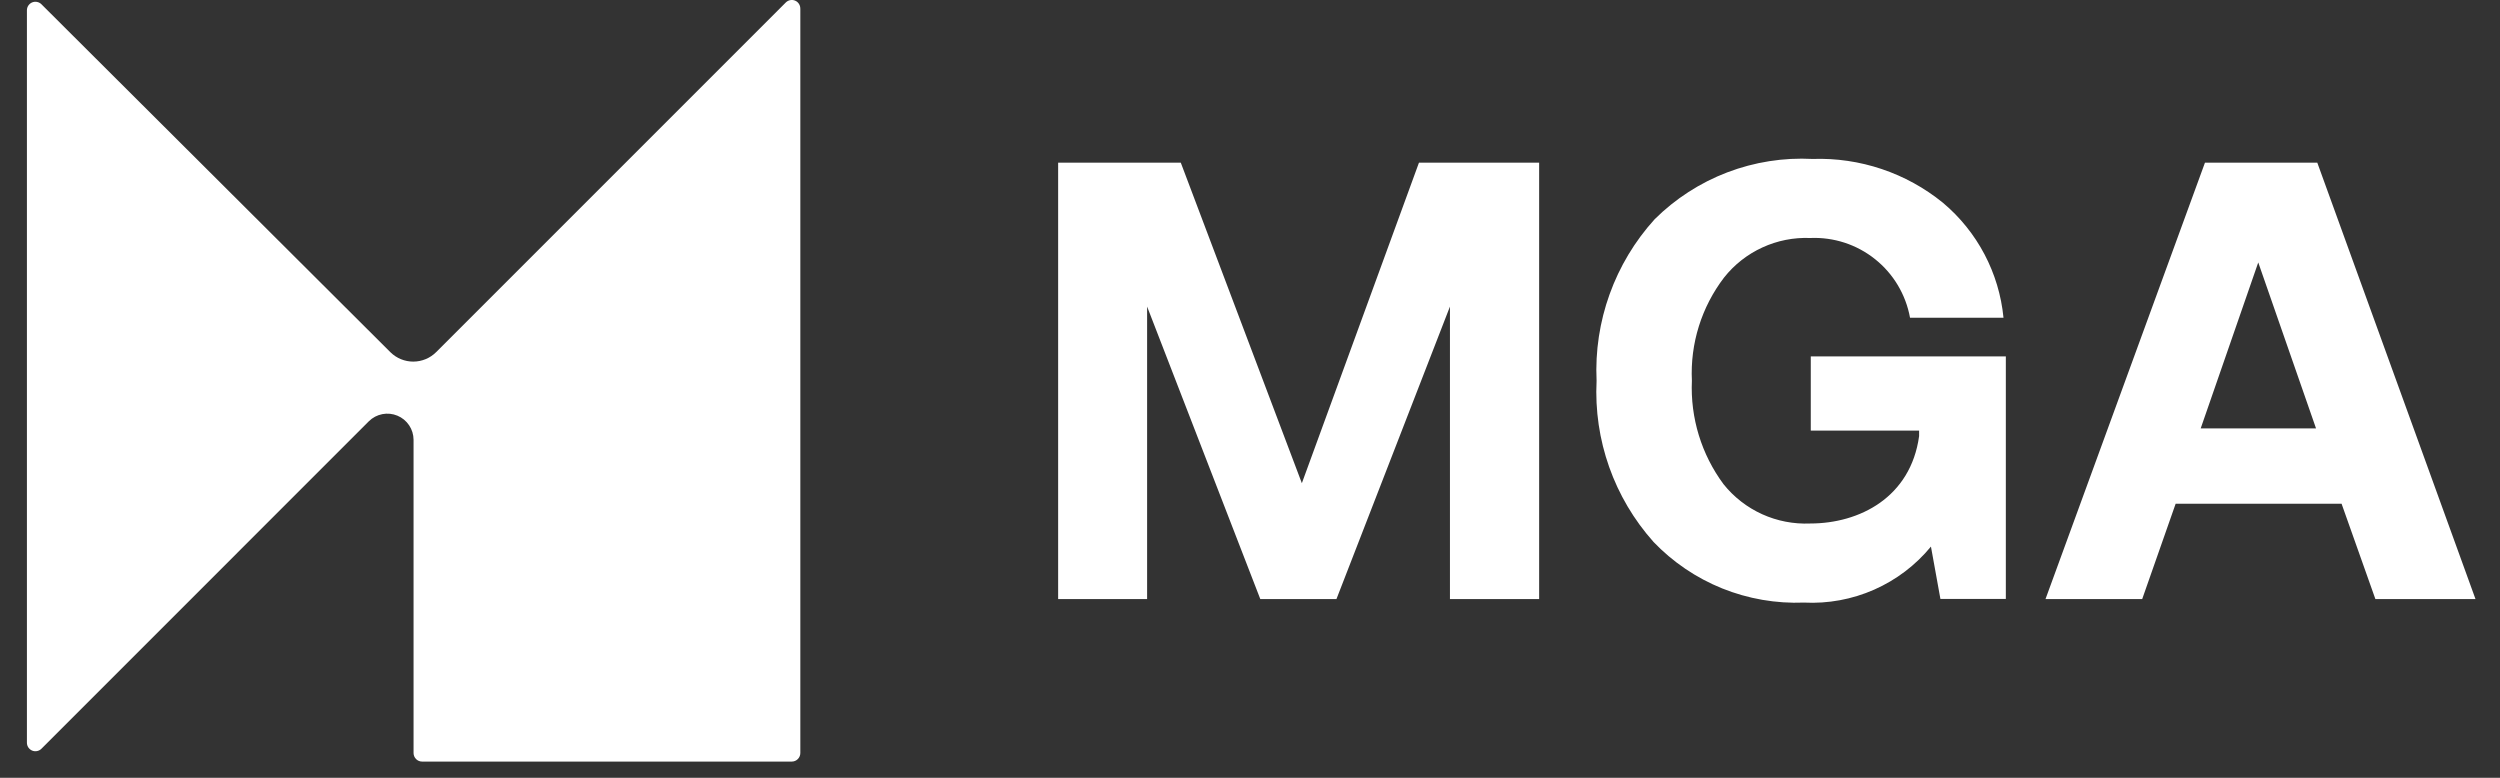 <?xml version="1.0" encoding="UTF-8"?> <svg xmlns="http://www.w3.org/2000/svg" width="90" height="28" viewBox="0 0 90 28" fill="none"><rect x="0" y="0" width="90" height="28" fill="#333333" stroke="none"/><path d="M28.812 0.313V27.109C28.812 27.191 28.779 27.269 28.721 27.327C28.664 27.385 28.585 27.417 28.504 27.417H15.197C15.115 27.417 15.036 27.385 14.979 27.327C14.921 27.269 14.888 27.191 14.888 27.109V15.831C14.887 15.645 14.832 15.464 14.728 15.31C14.624 15.155 14.478 15.035 14.306 14.964C14.134 14.893 13.945 14.873 13.763 14.909C13.58 14.945 13.413 15.033 13.28 15.164L1.492 26.954C1.45 26.997 1.395 27.026 1.336 27.038C1.276 27.051 1.215 27.045 1.159 27.022C1.103 26.999 1.055 26.959 1.021 26.909C0.987 26.859 0.969 26.8 0.969 26.739V0.369C0.969 0.308 0.987 0.249 1.021 0.199C1.055 0.149 1.103 0.109 1.159 0.086C1.215 0.063 1.276 0.058 1.336 0.07C1.395 0.082 1.45 0.111 1.492 0.154L14.058 12.683C14.278 12.899 14.574 13.019 14.882 13.018C15.191 13.016 15.486 12.893 15.704 12.674L28.288 0.09C28.331 0.047 28.385 0.018 28.445 0.005C28.504 -0.007 28.566 -0.001 28.622 0.022C28.678 0.045 28.726 0.084 28.759 0.135C28.793 0.185 28.811 0.244 28.811 0.305L28.812 0.313Z" fill="white"></path><path d="M38.093 21.567V5.855H42.508L46.867 17.395L51.083 5.855H55.409V21.567H52.198V11.037L48.112 21.567H45.371L41.296 11.037V21.567H38.084H38.093Z" fill="white"></path><path d="M59.525 19.507C58.107 17.918 57.371 15.836 57.477 13.709C57.377 11.569 58.13 9.477 59.569 7.891C60.313 7.153 61.203 6.579 62.182 6.205C63.161 5.832 64.207 5.667 65.254 5.722C66.957 5.664 68.623 6.224 69.945 7.299C71.186 8.341 71.969 9.827 72.126 11.439H68.761C68.61 10.607 68.164 9.857 67.503 9.33C66.843 8.802 66.013 8.531 65.168 8.568C64.576 8.544 63.986 8.66 63.447 8.908C62.908 9.155 62.435 9.526 62.067 9.991C61.255 11.054 60.844 12.369 60.908 13.705C60.849 15.041 61.251 16.357 62.047 17.431C62.419 17.896 62.896 18.266 63.438 18.512C63.98 18.757 64.573 18.872 65.167 18.846C66.943 18.846 68.784 17.905 69.088 15.7V15.501H65.188V12.831H72.21V21.562H69.855L69.514 19.677C68.963 20.347 68.263 20.878 67.469 21.228C66.675 21.578 65.811 21.737 64.945 21.693C63.937 21.733 62.932 21.559 61.996 21.182C61.061 20.804 60.217 20.232 59.52 19.503L59.525 19.507Z" fill="white"></path><path d="M77.121 21.567H73.638L79.379 5.855H83.422L89.118 21.567H85.514L84.297 18.135H78.323L77.119 21.567H77.121ZM81.297 9.448L79.225 15.422H83.377L81.297 9.448Z" fill="white"></path></svg> 